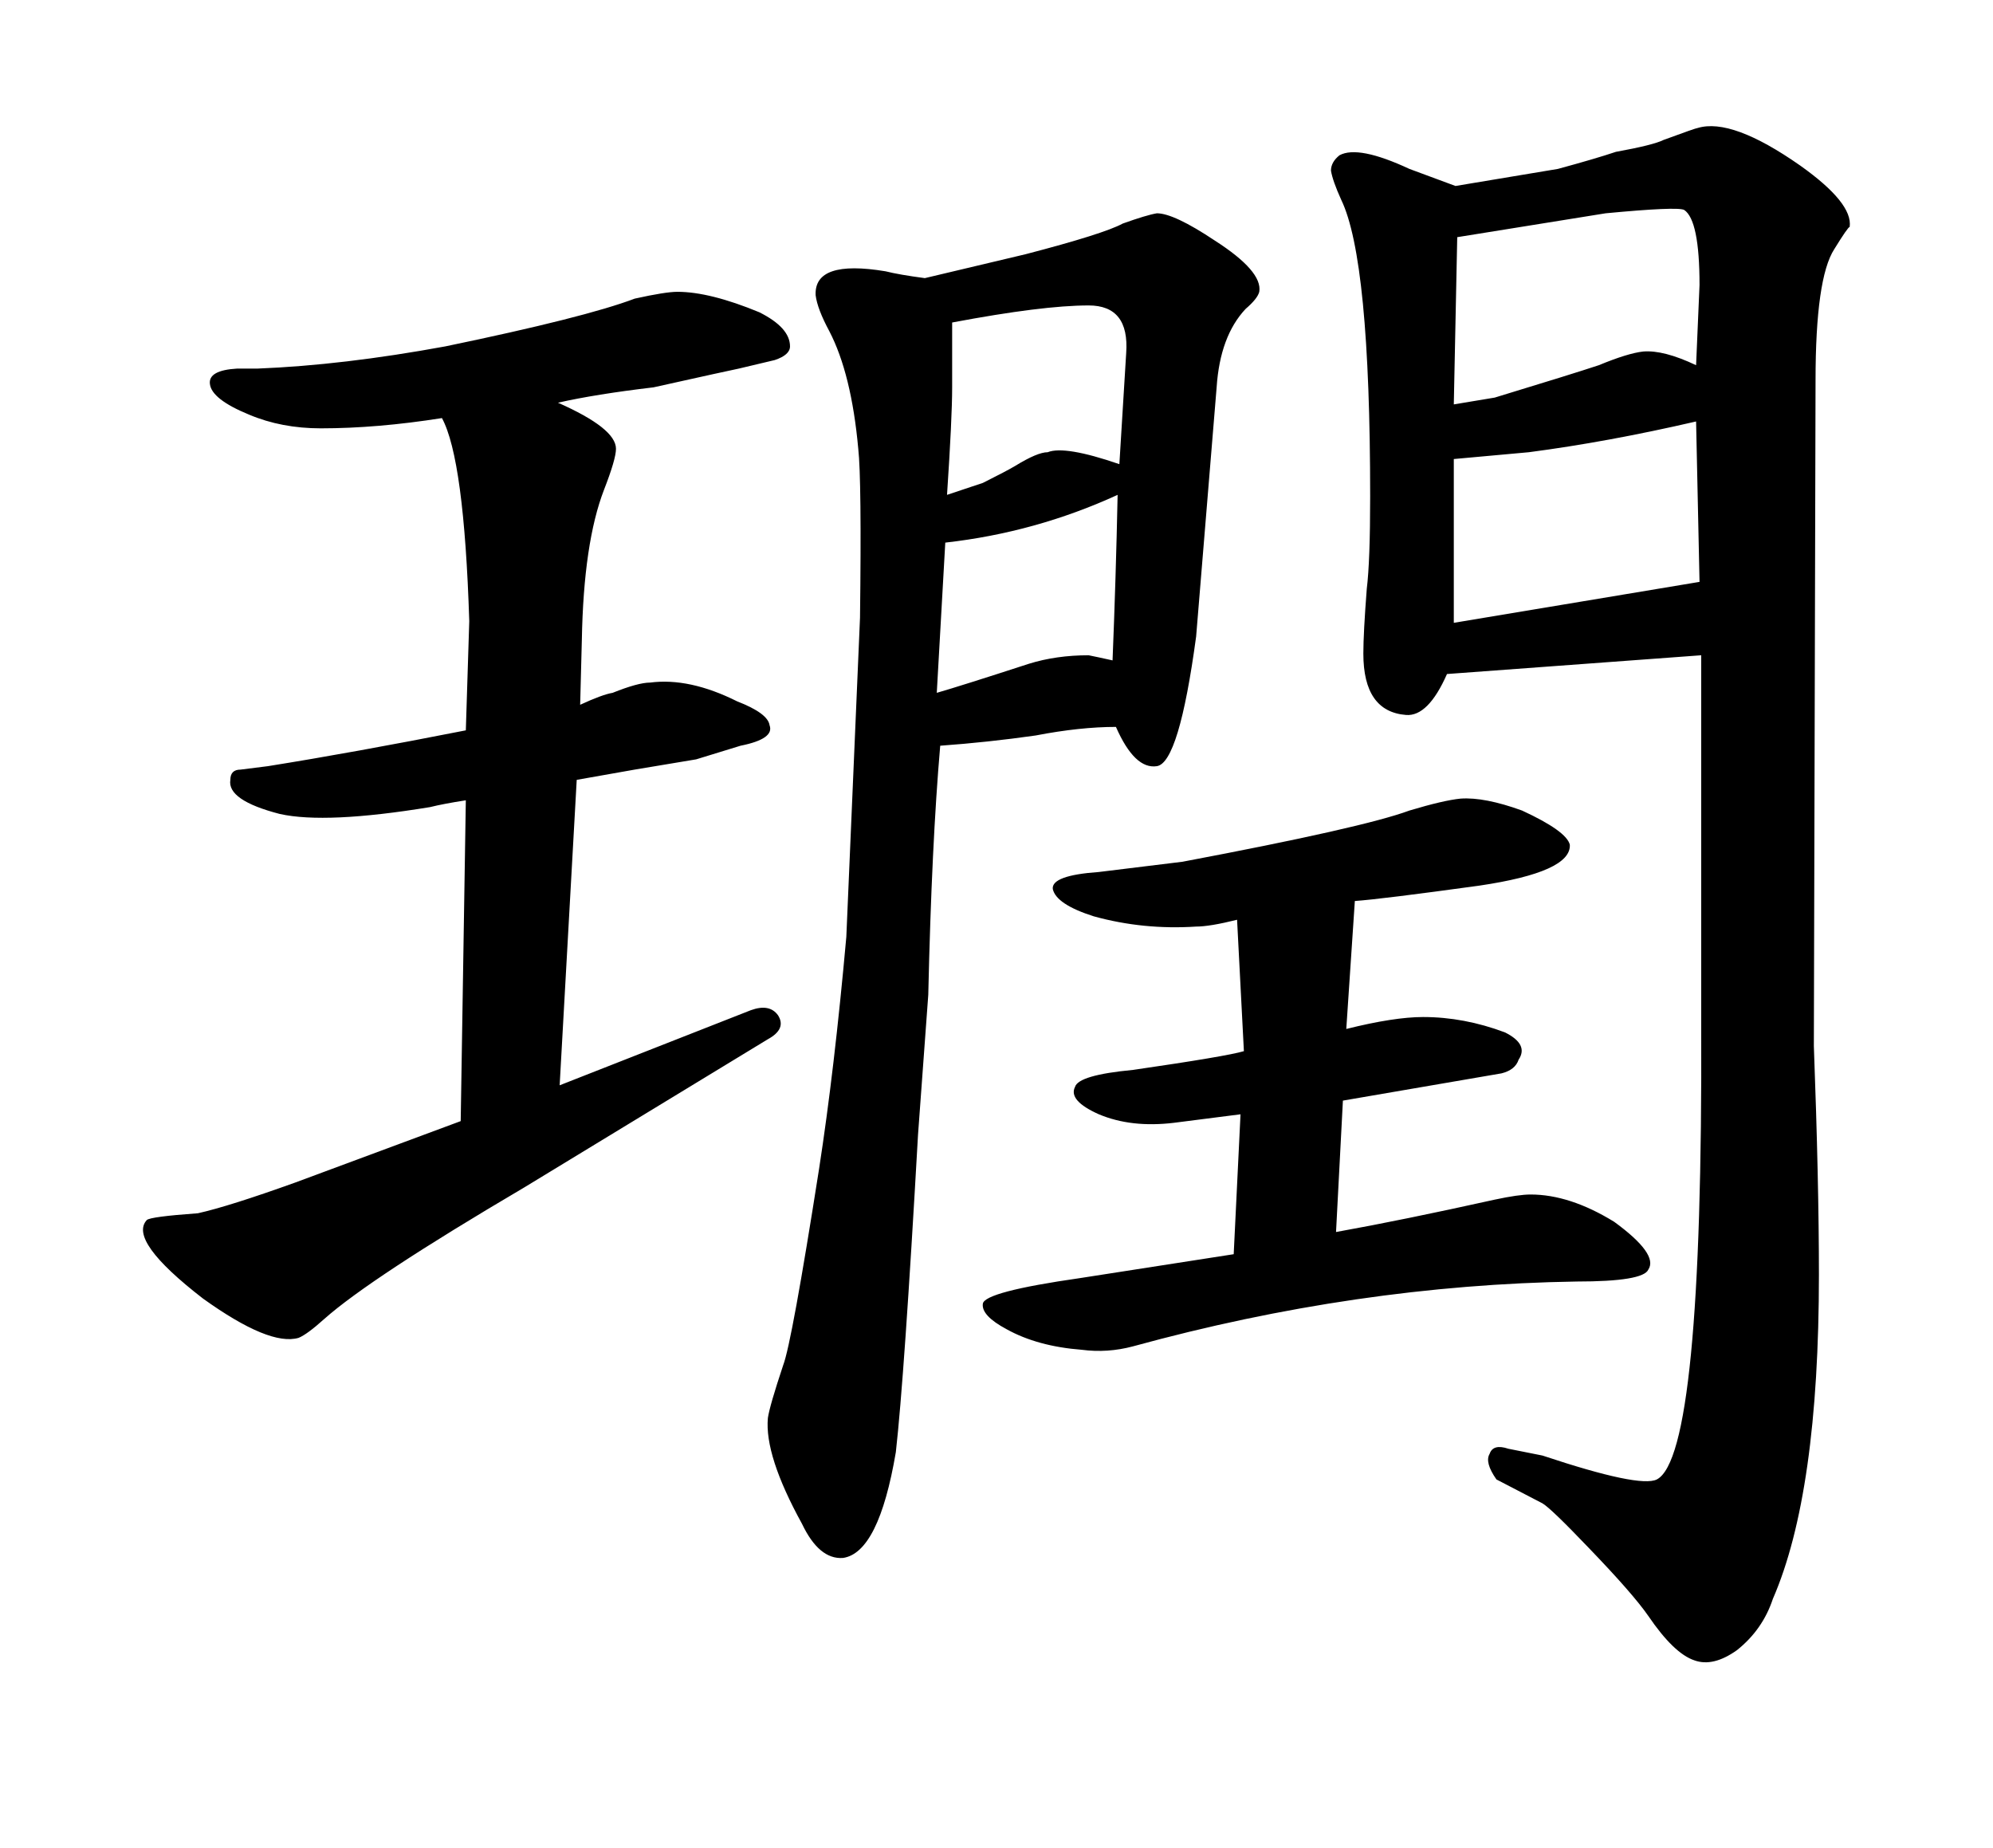 <svg xmlns="http://www.w3.org/2000/svg" xmlns:xlink="http://www.w3.org/1999/xlink" width="342.188" height="317.285"><path d="M50.68 203.03L79.10 192.48L79.98 137.40Q76.17 137.99 73.83 138.57L73.83 138.57Q55.96 141.50 48.05 139.75L48.05 139.75Q38.96 137.40 39.55 133.89L39.55 133.89Q39.55 132.13 41.31 132.13L41.31 132.13L46.00 131.54Q60.64 129.20 79.98 125.39L79.98 125.39L80.57 106.64Q79.69 78.81 75.88 71.78L75.88 71.78Q64.75 73.54 55.08 73.54L55.08 73.54Q48.34 73.54 42.77 71.19L42.77 71.19Q36.33 68.55 36.04 65.92L36.04 65.92Q35.74 63.57 40.72 63.28L40.72 63.28L44.24 63.28Q58.89 62.70 76.46 59.47L76.46 59.47Q100.49 54.49 108.98 51.27L108.98 51.27Q114.26 50.10 116.31 50.10L116.31 50.10Q121.88 50.10 130.37 53.61L130.37 53.61Q135.64 56.25 135.64 59.47L135.64 59.47Q135.64 60.94 133.01 61.82L133.01 61.82L126.86 63.28Q125.39 63.57 112.21 66.50L112.21 66.50Q102.25 67.68 95.80 69.14L95.80 69.14Q105.76 73.54 105.76 77.05L105.76 77.05Q105.76 78.81 103.71 84.08L103.71 84.08Q100.20 93.16 99.90 109.86L99.90 109.86L99.61 121.00Q103.42 119.24 105.18 118.95L105.18 118.95Q109.57 117.19 111.62 117.19L111.62 117.19Q118.36 116.31 126.56 120.41L126.56 120.41Q131.84 122.46 132.13 124.51L132.13 124.51Q133.01 126.86 127.15 128.03L127.15 128.03L119.53 130.37Q117.77 130.66 108.98 132.13L108.98 132.13Q105.76 132.71 99.02 133.89L99.02 133.89L96.09 186.33L128.91 173.44Q132.13 172.27 133.59 174.32L133.59 174.32Q135.06 176.66 131.84 178.42L131.84 178.42L89.94 203.91Q63.57 219.43 55.66 226.46L55.66 226.46Q52.73 229.10 51.27 229.69L51.27 229.69Q46.29 231.15 34.86 222.95L34.86 222.95Q21.97 212.99 25.20 209.47L25.20 209.47Q25.78 208.89 33.98 208.30L33.98 208.30Q39.26 207.13 50.68 203.03L50.68 203.03ZM145.31 160.84L145.31 160.84L147.66 106.05Q147.95 82.32 147.36 77.05L147.36 77.05Q146.19 64.16 142.38 56.84L142.38 56.84Q140.33 53.03 140.04 50.68L140.04 50.68Q139.75 44.53 152.05 46.58L152.05 46.58Q154.39 47.17 158.79 47.75L158.79 47.75L176.07 43.65Q189.55 40.14 192.77 38.38L192.77 38.38Q196.88 36.91 198.63 36.62L198.63 36.62Q201.56 36.62 208.59 41.31L208.59 41.31Q216.80 46.58 216.21 50.10L216.21 50.10Q215.92 51.27 213.87 53.03L213.87 53.03Q209.47 57.71 208.89 66.50L208.89 66.50L205.37 109.28Q202.44 130.96 198.63 131.54Q194.82 132.13 191.60 124.80L191.60 124.80Q185.45 124.80 177.83 126.27L177.83 126.27Q169.63 127.44 161.43 128.03L161.43 128.03Q159.96 145.02 159.38 170.80L159.38 170.80L157.62 194.82Q155.27 236.43 153.81 249.32L153.81 249.32Q150.88 266.60 144.73 267.48L144.73 267.48Q140.63 267.77 137.70 261.62L137.70 261.62Q131.25 249.90 131.84 243.46L131.84 243.46Q132.13 241.41 134.47 234.38L134.47 234.38Q135.94 230.57 140.63 200.68L140.63 200.68Q143.26 183.69 145.31 160.84ZM162.30 93.16L160.84 118.95Q164.94 117.77 176.66 113.96L176.66 113.96Q181.35 112.50 186.91 112.50L186.91 112.50Q188.38 112.79 191.02 113.38L191.02 113.38Q191.60 99.02 191.89 84.96L191.89 84.96Q177.83 91.41 162.30 93.16L162.30 93.16ZM162.60 84.96L162.60 84.96L168.75 82.91Q172.85 80.86 174.32 79.98L174.32 79.98Q178.13 77.64 179.88 77.64L179.88 77.64Q182.81 76.46 192.19 79.69L192.19 79.69L193.36 60.64Q193.95 52.44 186.91 52.44L186.91 52.44Q179.00 52.44 163.48 55.37L163.48 55.37Q163.48 61.82 163.48 66.50L163.48 66.50Q163.48 71.78 162.60 84.96ZM185.45 219.43L211.82 215.33L212.99 191.31L201.56 192.77Q194.24 193.65 188.67 191.31L188.67 191.31Q183.40 188.96 184.57 186.62L184.57 186.62Q185.16 184.57 194.53 183.69L194.53 183.69Q210.64 181.35 213.57 180.47L213.57 180.47L212.40 157.91Q207.71 159.08 205.37 159.08L205.37 159.08Q196.29 159.67 187.79 157.32L187.79 157.32Q181.35 155.27 180.76 152.64L180.76 152.64Q180.47 150.29 188.67 149.71L188.67 149.71L203.03 147.95Q234.08 142.09 241.99 139.16L241.99 139.16Q247.85 137.40 250.78 137.11L250.78 137.11Q254.88 136.82 261.33 139.16L261.33 139.16Q268.95 142.68 269.53 145.02L269.53 145.02Q269.82 149.71 254.00 152.05L254.00 152.05Q237.01 154.39 232.62 154.69L232.62 154.69L231.15 176.66Q239.36 174.61 244.34 174.61L244.34 174.61Q251.37 174.61 258.40 177.25L258.40 177.25Q262.50 179.30 260.74 181.93L260.74 181.93Q260.16 183.69 257.81 184.28L257.81 184.28L230.57 188.96L229.39 211.52Q240.82 209.47 256.64 205.96L256.64 205.96Q260.74 205.08 262.79 205.08L262.79 205.08Q269.53 205.08 277.15 209.77L277.15 209.77Q284.77 215.33 283.01 217.97L283.01 217.97Q282.13 220.02 270.70 220.02L270.70 220.02Q232.91 220.61 194.53 231.15L194.53 231.15Q190.14 232.32 185.74 231.74L185.74 231.74Q178.13 231.15 172.85 228.22L172.85 228.22Q168.46 225.88 168.75 223.83Q169.04 221.78 185.45 219.43L185.45 219.43ZM292.09 176.07L292.09 112.50L248.44 115.72Q245.21 123.05 241.41 122.75L241.41 122.75Q234.08 122.17 234.08 112.21L234.08 112.21Q234.08 108.69 234.67 101.07L234.67 101.07Q235.25 96.39 235.25 85.25L235.25 85.25Q235.25 44.53 230.27 34.28L230.27 34.28Q228.81 31.05 228.52 29.30L228.52 29.30Q228.52 27.83 229.98 26.66L229.98 26.66Q233.20 24.90 241.99 29.00L241.99 29.00Q245.21 30.18 249.90 31.93L249.90 31.93L267.48 29.00Q273.93 27.25 277.44 26.07L277.44 26.07Q283.89 24.90 285.64 24.02L285.64 24.02Q291.21 21.97 291.50 21.97L291.50 21.97Q297.36 20.21 309.08 28.42L309.08 28.42Q318.16 34.86 317.58 38.96L317.58 38.96Q317.29 38.96 314.94 42.77L314.94 42.77Q311.72 47.75 311.72 65.33L311.72 65.33L311.43 179.59Q312.30 203.03 312.30 218.85L312.30 218.85Q312.30 256.35 304.39 274.51L304.39 274.51Q302.64 279.79 298.24 283.30L298.24 283.30Q294.14 286.23 290.92 285.06L290.92 285.06Q287.40 283.89 283.01 277.44L283.01 277.44Q280.37 273.63 272.75 265.72L272.75 265.72Q266.31 258.98 264.84 258.11L264.84 258.11L256.93 254.00Q254.88 251.07 255.76 249.61L255.76 249.61Q256.35 247.85 258.98 248.73L258.98 248.73L264.84 249.90Q281.54 255.47 284.47 254.00L284.47 254.00Q292.38 249.90 292.09 176.07L292.09 176.07ZM249.61 78.81L249.61 106.93L291.80 99.90L291.21 72.36Q275.98 75.88 262.50 77.64L262.50 77.64L249.61 78.81ZM250.20 40.72L249.61 69.43L256.64 68.26Q270.12 64.16 274.51 62.70L274.51 62.70Q279.49 60.64 282.13 60.35L282.13 60.35Q285.64 60.06 291.21 62.70L291.21 62.70L291.80 48.93Q291.80 37.79 289.16 36.04L289.16 36.04Q287.99 35.45 275.68 36.62L275.68 36.62L250.20 40.72Z"/></svg>